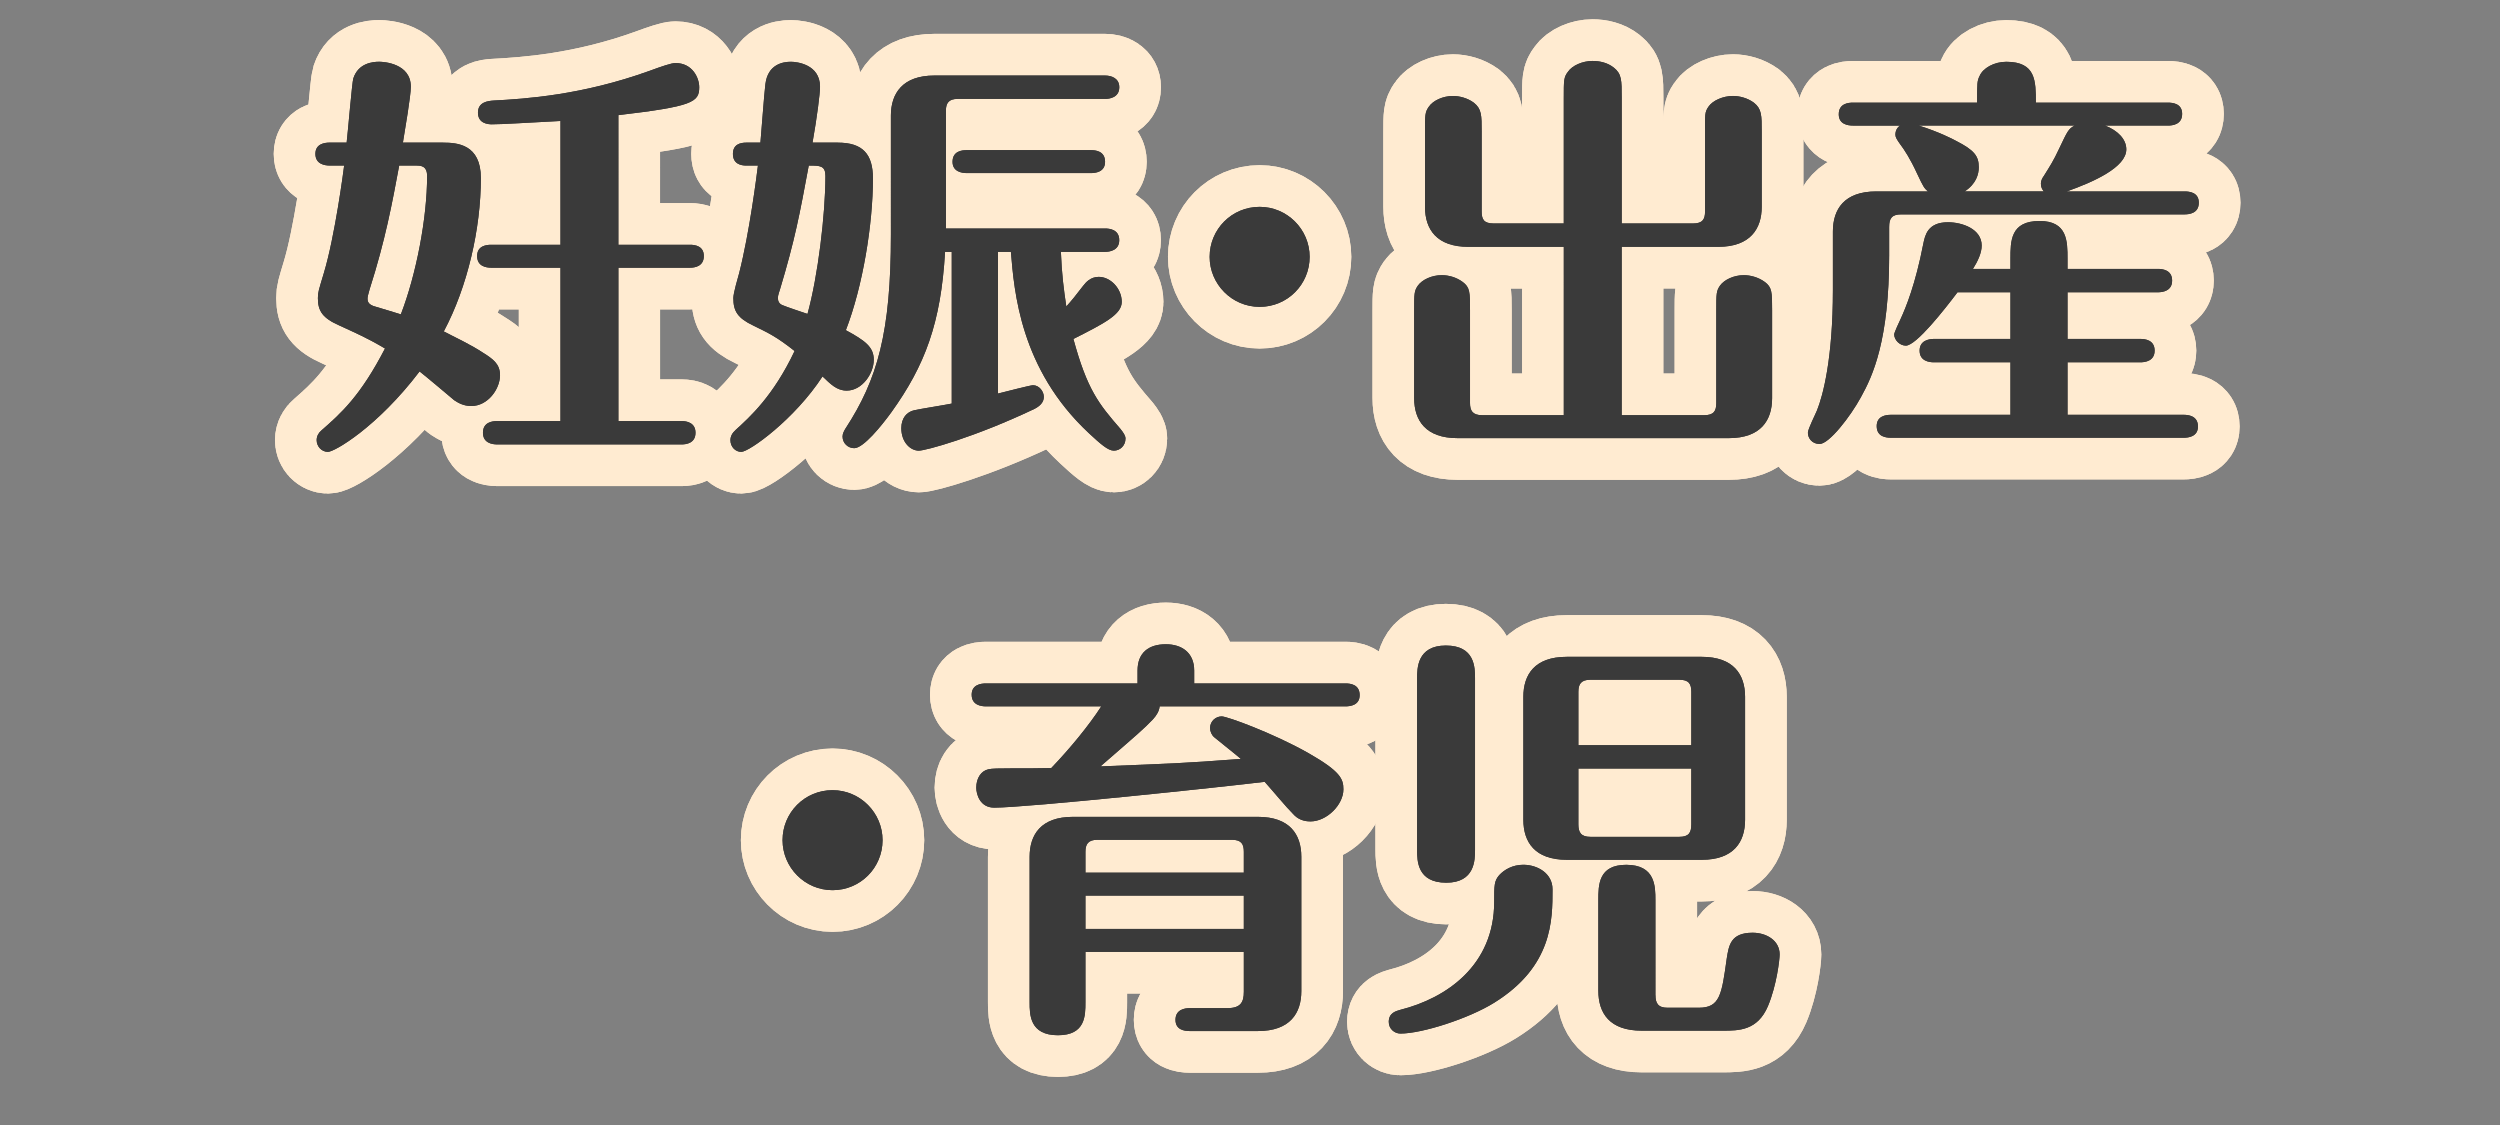 <?xml version="1.0" encoding="utf-8"?>
<!-- Generator: Adobe Illustrator 16.0.3, SVG Export Plug-In . SVG Version: 6.00 Build 0)  -->
<!DOCTYPE svg PUBLIC "-//W3C//DTD SVG 1.1//EN" "http://www.w3.org/Graphics/SVG/1.1/DTD/svg11.dtd">
<svg version="1.1" id="レイヤー_1" xmlns="http://www.w3.org/2000/svg" xmlns:xlink="http://www.w3.org/1999/xlink" x="0px"
	 y="0px" width="120px" height="54px" viewBox="0 0 120 54" enable-background="new 0 0 120 54" xml:space="preserve">
<rect x="0" y="0" width="120" height="54" fill="#808080" stroke="none"/>
<g>
	<g>
		<g>
			<path fill="#3A3A3A" d="M21.281,6.847c0.66,0,1.801,0.08,1.801,1.7c0,2.421-0.64,5.222-1.781,7.362
				c0.62,0.319,1.34,0.66,1.88,1.02c0.48,0.301,0.82,0.54,0.82,1.081c0,0.659-0.58,1.479-1.38,1.479c-0.38,0-0.64-0.16-0.82-0.279
				c-0.24-0.2-1.4-1.181-1.661-1.381c-2.021,2.661-4.081,3.861-4.401,3.861c-0.3,0-0.54-0.261-0.54-0.561c0-0.2,0.1-0.36,0.22-0.46
				c0.96-0.84,1.88-1.66,3.061-3.941c-0.88-0.52-1.4-0.739-2.181-1.1c-0.82-0.36-1.04-0.7-1.04-1.32c0-0.28,0.04-0.38,0.28-1.181
				c0.54-1.78,0.96-5.001,0.98-5.181h-0.7c-0.22,0-0.68-0.061-0.68-0.561c0-0.479,0.44-0.54,0.68-0.54h0.82
				c0.06-0.5,0.26-2.9,0.32-3.08c0.24-0.74,0.94-0.801,1.24-0.801c0.22,0,1.521,0.08,1.521,1.2c0,0.44-0.28,2.061-0.38,2.681H21.281
				z M19.161,7.948c-0.34,1.82-0.66,3.561-1.42,5.941c-0.08,0.279-0.1,0.359-0.1,0.46c0,0.24,0.2,0.3,0.28,0.34
				c0.22,0.061,1.12,0.34,1.32,0.4c0.74-1.921,1.26-4.621,1.26-6.642c0-0.5-0.32-0.5-0.541-0.5H19.161z M29.683,11.749h3.441
				c0.24,0,0.66,0.06,0.66,0.54c0,0.5-0.44,0.561-0.66,0.561h-3.441v7.361h3.041c0.24,0,0.66,0.08,0.66,0.56
				c0,0.5-0.44,0.561-0.66,0.561h-8.862c-0.26,0-0.68-0.08-0.68-0.561c0-0.5,0.44-0.56,0.68-0.56h3.041v-7.361h-3.321
				c-0.24,0-0.68-0.061-0.68-0.561s0.46-0.54,0.68-0.54h3.321V5.807c-1.601,0.08-2.741,0.16-3.301,0.16
				c-0.18,0-0.66-0.04-0.66-0.561c0-0.52,0.5-0.56,0.74-0.58c1.54-0.08,4.261-0.26,7.481-1.42c0.6-0.22,1.06-0.38,1.26-0.38
				c0.82,0,1.14,0.72,1.14,1.16c0,0.72-0.32,0.92-3.881,1.34V11.749z"/>
		</g>
		<g>
			<path fill="#3A3A3A" d="M40.221,6.847c1.2,0,1.68,0.561,1.68,1.721c0,2.181-0.48,5.161-1.3,7.281c0.92,0.5,1.34,0.801,1.34,1.421
				c0,0.66-0.56,1.479-1.3,1.479c-0.48,0-0.78-0.319-1.16-0.68c-1.34,2.061-3.521,3.621-3.901,3.621c-0.28,0-0.52-0.24-0.52-0.561
				c0-0.18,0.08-0.34,0.26-0.5c0.66-0.601,1.8-1.62,2.82-3.781c-0.86-0.68-1.24-0.859-1.98-1.22c-0.76-0.36-0.96-0.7-0.96-1.32
				c0-0.26,0.24-1.04,0.28-1.2c0.5-1.961,0.84-4.682,0.9-5.161h-0.56c-0.26,0-0.64-0.08-0.64-0.561c0-0.46,0.36-0.54,0.64-0.54h0.68
				c0.04-0.399,0.18-2.38,0.24-2.82c0.12-0.94,0.84-1.061,1.221-1.061c0.28,0,1.4,0.12,1.4,1.2c0,0.32-0.14,1.44-0.36,2.681H40.221z
				 M37.44,13.889c-0.1,0.3-0.1,0.34-0.1,0.439c0,0.12,0.06,0.261,0.22,0.32c0.18,0.08,1.021,0.36,1.2,0.42
				c0.5-1.8,0.86-4.78,0.86-6.621c0-0.5-0.26-0.5-0.8-0.5C38.381,10.308,38.161,11.489,37.44,13.889z M45.402,10.968h7.642
				c0.2,0,0.68,0.04,0.68,0.561c0,0.5-0.48,0.56-0.68,0.56h-2.121c0.04,1.061,0.14,1.82,0.26,2.621c0.24-0.261,0.48-0.561,0.8-0.98
				c0.14-0.181,0.36-0.44,0.76-0.44c0.561,0,1.101,0.561,1.101,1.2c0,0.601-0.82,1.021-2.321,1.78c0.66,2.421,1.2,3.101,2.261,4.321
				c0.14,0.18,0.24,0.32,0.24,0.46c0,0.34-0.26,0.58-0.56,0.58c-0.28,0-0.64-0.32-1.2-0.84c-3.301-3.081-3.581-6.802-3.741-8.702
				h-0.62v6.802c0.32-0.08,1.561-0.4,1.68-0.4c0.3,0,0.521,0.3,0.521,0.561c0,0.279-0.22,0.46-0.46,0.58c-2.86,1.36-5.221,2-5.541,2
				c-0.4,0-0.84-0.4-0.84-1.08c0-0.48,0.26-0.78,0.62-0.86c0.26-0.06,1.521-0.26,1.8-0.32v-7.281h-0.32
				c-0.2,3.421-0.96,5.441-2.581,7.702c-0.48,0.66-1.34,1.72-1.78,1.72c-0.3,0-0.56-0.24-0.56-0.56c0-0.141,0.08-0.28,0.14-0.38
				c1.541-2.361,2.181-4.621,2.181-9.303V5.547c0-1.061,0.56-1.921,2.081-1.921h8.202c0.32,0,0.68,0.141,0.68,0.561
				c0,0.5-0.48,0.56-0.68,0.56h-7.082c-0.42,0-0.56,0.2-0.56,0.561V10.968z M46.402,8.308c-0.22,0-0.68-0.061-0.68-0.54
				c0-0.521,0.46-0.561,0.68-0.561h5.961c0.22,0,0.68,0.04,0.68,0.561c0,0.5-0.48,0.54-0.68,0.54H46.402z"/>
		</g>
		<g>
			<path fill="#3A3A3A" d="M62.863,12.329c0,1.32-1.061,2.4-2.401,2.4s-2.4-1.101-2.4-2.4c0-1.32,1.06-2.4,2.4-2.4
				C61.782,9.928,62.863,11.008,62.863,12.329z"/>
		</g>
		<g>
			<path fill="#3A3A3A" d="M75.062,11.848h-4.581c-1.521,0-2.081-0.84-2.081-1.92V6.328c0-0.82,0-0.94,0.18-1.2
				c0.2-0.301,0.68-0.521,1.16-0.521c0.32,0,0.7,0.1,1,0.32c0.38,0.3,0.38,0.6,0.38,1.4v3.82c0,0.38,0.1,0.58,0.58,0.58h3.361V4.687
				c0-0.84,0-0.98,0.2-1.24c0.2-0.3,0.7-0.521,1.18-0.521c0.34,0,0.72,0.08,1.021,0.32c0.38,0.3,0.38,0.601,0.38,1.44v6.041h3.421
				c0.46,0,0.58-0.2,0.58-0.58v-3.82c0-0.82-0.02-0.94,0.16-1.2c0.2-0.301,0.7-0.521,1.18-0.521c0.32,0,0.7,0.1,1,0.32
				c0.38,0.3,0.38,0.6,0.38,1.4v3.601c0,1.04-0.54,1.92-2.081,1.92h-4.641v8.082h3.961c0.46,0,0.58-0.2,0.58-0.58v-4.441
				c0-0.819,0-0.939,0.18-1.2c0.2-0.279,0.66-0.5,1.14-0.5c0.32,0,0.7,0.101,1,0.32c0.36,0.26,0.36,0.5,0.36,1.38v4.201
				c0,1.061-0.54,1.921-2.081,1.921H69.961c-1.521,0-2.081-0.841-2.081-1.921v-4.201c0-0.819,0-0.939,0.18-1.2
				c0.2-0.279,0.66-0.5,1.141-0.5c0.34,0,0.7,0.101,1,0.32c0.36,0.26,0.36,0.5,0.36,1.38v4.441c0,0.36,0.12,0.58,0.58,0.58h3.921
				V11.848z"/>
		</g>
		<g>
			<path fill="#3A3A3A" d="M88.94,6.027c-0.24,0-0.68-0.06-0.68-0.54c0-0.52,0.46-0.56,0.68-0.56h5.961c0-0.94,0-1.04,0.12-1.28
				c0.16-0.38,0.7-0.681,1.28-0.681c1.42,0,1.42,0.921,1.42,1.961h6.342c0.22,0,0.68,0.04,0.68,0.54c0,0.52-0.48,0.56-0.68,0.56
				h-3.021c0.62,0.24,1.021,0.66,1.021,1.141c0,0.86-1.561,1.561-2.861,2.021h5.661c0.22,0,0.68,0.04,0.68,0.54
				c0,0.521-0.48,0.561-0.68,0.561H91.261c-0.46,0-0.581,0.199-0.581,0.6v1.36c0,4.081-0.78,5.781-1.36,6.821
				c-0.5,0.92-1.521,2.24-1.98,2.24c-0.36,0-0.561-0.279-0.561-0.54c0-0.18,0.38-0.92,0.44-1.08c0.28-0.7,0.76-2.46,0.76-5.781
				v-2.801c0-1.06,0.54-1.92,2.08-1.92h2.481c-0.18-0.16-0.22-0.22-0.521-0.86c-0.32-0.7-0.62-1.16-0.82-1.42
				c-0.14-0.2-0.22-0.32-0.22-0.44c0-0.26,0.14-0.38,0.22-0.44H88.94z M96.502,19.911v-2.521h-3.681c-0.22,0-0.68-0.06-0.68-0.56
				c0-0.48,0.44-0.561,0.68-0.561h3.681v-2.24h-2.541c-0.62,0.82-1.98,2.561-2.48,2.561c-0.3,0-0.56-0.28-0.56-0.54
				c0-0.08,0.26-0.64,0.3-0.72c0.26-0.561,0.72-1.681,1.1-3.642c0.08-0.38,0.2-1.02,1.18-1.02c0.68,0,1.62,0.319,1.62,1.12
				c0,0.34-0.18,0.74-0.42,1.12h1.8v-0.48c0-0.859,0-1.82,1.4-1.82c1.34,0,1.34,0.98,1.34,1.82v0.48h4.341
				c0.2,0,0.68,0.04,0.68,0.561c0,0.5-0.46,0.56-0.68,0.56h-4.341v2.24h3.501c0.2,0,0.68,0.04,0.68,0.561c0,0.5-0.46,0.56-0.68,0.56
				h-3.501v2.521h5.581c0.2,0,0.68,0.039,0.68,0.56c0,0.5-0.48,0.54-0.68,0.54H90.761c-0.22,0-0.68-0.04-0.68-0.56
				c0-0.48,0.44-0.54,0.68-0.54H96.502z M92.101,6.027c0.96,0.301,1.621,0.641,1.8,0.74c0.86,0.44,1.081,0.721,1.081,1.261
				c0,0.32-0.12,0.8-0.68,1.16h3.801c-0.08-0.101-0.14-0.2-0.14-0.38c0-0.141,0.08-0.28,0.14-0.36c0.3-0.48,0.46-0.72,0.74-1.32
				c0.4-0.84,0.44-0.94,0.74-1.101H92.101z"/>
		</g>
		<g>
			<path fill="#3A3A3A" d="M42.363,40.328c0,1.32-1.061,2.4-2.401,2.4s-2.4-1.1-2.4-2.4c0-1.32,1.06-2.4,2.4-2.4
				C41.282,37.928,42.363,39.008,42.363,40.328z"/>
		</g>
		<g>
			<path fill="#3A3A3A" d="M55.662,33.906c-0.02,0.221-0.14,0.422-0.32,0.621c-0.46,0.48-0.68,0.66-2.521,2.26
				c3.441-0.139,3.821-0.139,6.742-0.359c-0.18-0.16-1.041-0.84-1.28-1.041c-0.12-0.1-0.2-0.279-0.2-0.439
				c0-0.34,0.28-0.561,0.56-0.561c0.26,0,2.46,0.801,4.161,1.762c1.54,0.879,1.68,1.24,1.68,1.74c0,0.74-0.8,1.539-1.58,1.539
				c-0.16,0-0.5-0.02-0.78-0.299c-0.42-0.42-1.021-1.16-1.42-1.602c-1.94,0.24-11.402,1.24-12.983,1.24
				c-0.68,0-0.86-0.639-0.86-0.959c0-0.441,0.22-0.801,0.58-0.881c0.3-0.08,1.58-0.02,3.021-0.061c0.9-0.939,1.82-2.061,2.4-2.961
				H47.32c-0.22,0-0.68-0.059-0.68-0.559c0-0.48,0.44-0.541,0.68-0.541h7.282v-0.619c0-0.861,0.54-1.262,1.36-1.262
				c0.76,0,1.36,0.4,1.36,1.262v0.619h7.262c0.22,0,0.68,0.041,0.68,0.561c0,0.48-0.44,0.539-0.68,0.539H55.662z M52.101,45.689
				v2.42c0,0.641,0,1.582-1.32,1.582c-1.36,0-1.36-1.002-1.36-1.582v-6.98c0-1.061,0.54-1.92,2.08-1.92h8.882
				c1.521,0,2.081,0.84,2.081,1.92v6.441c0,1.061-0.54,1.92-2.081,1.92h-3.28c-0.26,0-0.68-0.061-0.68-0.539
				c0-0.5,0.46-0.561,0.68-0.561h1.82c0.64,0,0.78-0.301,0.78-0.781v-1.92H52.101z M59.703,41.889v-1c0-0.381-0.12-0.58-0.581-0.58
				h-6.441c-0.46,0-0.58,0.221-0.58,0.58v1H59.703z M59.703,44.59v-1.602h-7.602v1.602H59.703z"/>
		</g>
		<g>
			<path fill="#3A3A3A" d="M71.721,48.131c-1.22,0.76-3.461,1.48-4.501,1.48c-0.28,0-0.56-0.221-0.56-0.561
				c0-0.441,0.36-0.52,0.56-0.58c2.221-0.561,4.501-2.141,4.501-5.182c0-0.801,0-1,0.24-1.279c0.24-0.262,0.64-0.5,1.16-0.5
				c0.66,0,1.4,0.398,1.4,1.18C74.522,44.17,74.522,46.391,71.721,48.131z M70.801,40.789c0,0.48,0,1.58-1.38,1.58
				c-1.4,0-1.4-1.061-1.4-1.58v-8.223c0-0.48,0-1.58,1.38-1.58c1.4,0,1.4,1.061,1.4,1.58V40.789z M83.764,39.348
				c0,1.061-0.54,1.922-2.081,1.922h-6.481c-1.521,0-2.081-0.842-2.081-1.922v-5.9c0-1.061,0.54-1.92,2.081-1.92h6.481
				c1.521,0,2.081,0.84,2.081,1.92V39.348z M81.183,35.768v-2.561c0-0.381-0.12-0.58-0.58-0.58h-4.261c-0.46,0-0.58,0.221-0.58,0.58
				v2.561H81.183z M75.762,36.889v2.68c0,0.381,0.12,0.6,0.58,0.6h4.261c0.46,0,0.58-0.199,0.58-0.6v-2.68H75.762z M79.463,47.77
				c0,0.381,0.12,0.602,0.58,0.602h1.5c1.02,0,1.1-0.641,1.34-2.361c0.1-0.621,0.18-1.24,1.24-1.24c0.68,0,1.3,0.381,1.3,1.041
				c0,0.238-0.14,1.479-0.561,2.48c-0.5,1.18-1.4,1.18-2.18,1.18h-3.881c-1.541,0-2.081-0.84-2.081-1.92v-4.342
				c0-0.721,0-1.699,1.34-1.699c1.4,0,1.4,1.039,1.4,1.699V47.77z"/>
		</g>
	</g>
	<g>
		<g>
			<path fill="none" stroke="#FFEBD1" stroke-width="4" stroke-linejoin="round" d="M21.281,6.847c0.66,0,1.801,0.08,1.801,1.7
				c0,2.421-0.64,5.222-1.781,7.362c0.62,0.319,1.34,0.66,1.88,1.02c0.48,0.301,0.82,0.54,0.82,1.081c0,0.659-0.58,1.479-1.38,1.479
				c-0.38,0-0.64-0.16-0.82-0.279c-0.24-0.2-1.4-1.181-1.661-1.381c-2.021,2.661-4.081,3.861-4.401,3.861
				c-0.3,0-0.54-0.261-0.54-0.561c0-0.2,0.1-0.36,0.22-0.46c0.96-0.84,1.88-1.66,3.061-3.941c-0.88-0.52-1.4-0.739-2.181-1.1
				c-0.82-0.36-1.04-0.7-1.04-1.32c0-0.28,0.04-0.38,0.28-1.181c0.54-1.78,0.96-5.001,0.98-5.181h-0.7
				c-0.22,0-0.68-0.061-0.68-0.561c0-0.479,0.44-0.54,0.68-0.54h0.82c0.06-0.5,0.26-2.9,0.32-3.08c0.24-0.74,0.94-0.801,1.24-0.801
				c0.22,0,1.521,0.08,1.521,1.2c0,0.44-0.28,2.061-0.38,2.681H21.281z M19.161,7.948c-0.34,1.82-0.66,3.561-1.42,5.941
				c-0.08,0.279-0.1,0.359-0.1,0.46c0,0.24,0.2,0.3,0.28,0.34c0.22,0.061,1.12,0.34,1.32,0.4c0.74-1.921,1.26-4.621,1.26-6.642
				c0-0.5-0.32-0.5-0.541-0.5H19.161z M29.683,11.749h3.441c0.24,0,0.66,0.06,0.66,0.54c0,0.5-0.44,0.561-0.66,0.561h-3.441v7.361
				h3.041c0.24,0,0.66,0.08,0.66,0.56c0,0.5-0.44,0.561-0.66,0.561h-8.862c-0.26,0-0.68-0.08-0.68-0.561c0-0.5,0.44-0.56,0.68-0.56
				h3.041v-7.361h-3.321c-0.24,0-0.68-0.061-0.68-0.561s0.46-0.54,0.68-0.54h3.321V5.807c-1.601,0.08-2.741,0.16-3.301,0.16
				c-0.18,0-0.66-0.04-0.66-0.561c0-0.52,0.5-0.56,0.74-0.58c1.54-0.08,4.261-0.26,7.481-1.42c0.6-0.22,1.06-0.38,1.26-0.38
				c0.82,0,1.14,0.72,1.14,1.16c0,0.72-0.32,0.92-3.881,1.34V11.749z"/>
			<path fill="none" stroke="#FFEBD1" stroke-width="4" stroke-linejoin="round" d="M21.281,6.847c0.66,0,1.801,0.08,1.801,1.7
				c0,2.421-0.64,5.222-1.781,7.362c0.62,0.319,1.34,0.66,1.88,1.02c0.48,0.301,0.82,0.54,0.82,1.081c0,0.659-0.58,1.479-1.38,1.479
				c-0.38,0-0.64-0.16-0.82-0.279c-0.24-0.2-1.4-1.181-1.661-1.381c-2.021,2.661-4.081,3.861-4.401,3.861
				c-0.3,0-0.54-0.261-0.54-0.561c0-0.2,0.1-0.36,0.22-0.46c0.96-0.84,1.88-1.66,3.061-3.941c-0.88-0.52-1.4-0.739-2.181-1.1
				c-0.82-0.36-1.04-0.7-1.04-1.32c0-0.28,0.04-0.38,0.28-1.181c0.54-1.78,0.96-5.001,0.98-5.181h-0.7
				c-0.22,0-0.68-0.061-0.68-0.561c0-0.479,0.44-0.54,0.68-0.54h0.82c0.06-0.5,0.26-2.9,0.32-3.08c0.24-0.74,0.94-0.801,1.24-0.801
				c0.22,0,1.521,0.08,1.521,1.2c0,0.44-0.28,2.061-0.38,2.681H21.281z M19.161,7.948c-0.34,1.82-0.66,3.561-1.42,5.941
				c-0.08,0.279-0.1,0.359-0.1,0.46c0,0.24,0.2,0.3,0.28,0.34c0.22,0.061,1.12,0.34,1.32,0.4c0.74-1.921,1.26-4.621,1.26-6.642
				c0-0.5-0.32-0.5-0.541-0.5H19.161z M29.683,11.749h3.441c0.24,0,0.66,0.06,0.66,0.54c0,0.5-0.44,0.561-0.66,0.561h-3.441v7.361
				h3.041c0.24,0,0.66,0.08,0.66,0.56c0,0.5-0.44,0.561-0.66,0.561h-8.862c-0.26,0-0.68-0.08-0.68-0.561c0-0.5,0.44-0.56,0.68-0.56
				h3.041v-7.361h-3.321c-0.24,0-0.68-0.061-0.68-0.561s0.46-0.54,0.68-0.54h3.321V5.807c-1.601,0.08-2.741,0.16-3.301,0.16
				c-0.18,0-0.66-0.04-0.66-0.561c0-0.52,0.5-0.56,0.74-0.58c1.54-0.08,4.261-0.26,7.481-1.42c0.6-0.22,1.06-0.38,1.26-0.38
				c0.82,0,1.14,0.72,1.14,1.16c0,0.72-0.32,0.92-3.881,1.34V11.749z"/>
		</g>
		<g>
			<path fill="none" stroke="#FFEBD1" stroke-width="4" stroke-linejoin="round" d="M40.221,6.847c1.2,0,1.68,0.561,1.68,1.721
				c0,2.181-0.48,5.161-1.3,7.281c0.92,0.5,1.34,0.801,1.34,1.421c0,0.66-0.56,1.479-1.3,1.479c-0.48,0-0.78-0.319-1.16-0.68
				c-1.34,2.061-3.521,3.621-3.901,3.621c-0.28,0-0.52-0.24-0.52-0.561c0-0.18,0.08-0.34,0.26-0.5c0.66-0.601,1.8-1.62,2.82-3.781
				c-0.86-0.68-1.24-0.859-1.98-1.22c-0.76-0.36-0.96-0.7-0.96-1.32c0-0.26,0.24-1.04,0.28-1.2c0.5-1.961,0.84-4.682,0.9-5.161
				h-0.56c-0.26,0-0.64-0.08-0.64-0.561c0-0.46,0.36-0.54,0.64-0.54h0.68c0.04-0.399,0.18-2.38,0.24-2.82
				c0.12-0.94,0.84-1.061,1.221-1.061c0.28,0,1.4,0.12,1.4,1.2c0,0.32-0.14,1.44-0.36,2.681H40.221z M37.44,13.889
				c-0.1,0.3-0.1,0.34-0.1,0.439c0,0.12,0.06,0.261,0.22,0.32c0.18,0.08,1.021,0.36,1.2,0.42c0.5-1.8,0.86-4.78,0.86-6.621
				c0-0.5-0.26-0.5-0.8-0.5C38.381,10.308,38.161,11.489,37.44,13.889z M45.402,10.968h7.642c0.2,0,0.68,0.04,0.68,0.561
				c0,0.5-0.48,0.56-0.68,0.56h-2.121c0.04,1.061,0.14,1.82,0.26,2.621c0.24-0.261,0.48-0.561,0.8-0.98
				c0.14-0.181,0.36-0.44,0.76-0.44c0.561,0,1.101,0.561,1.101,1.2c0,0.601-0.82,1.021-2.321,1.78c0.66,2.421,1.2,3.101,2.261,4.321
				c0.14,0.18,0.24,0.32,0.24,0.46c0,0.34-0.26,0.58-0.56,0.58c-0.28,0-0.64-0.32-1.2-0.84c-3.301-3.081-3.581-6.802-3.741-8.702
				h-0.62v6.802c0.32-0.08,1.561-0.4,1.68-0.4c0.3,0,0.521,0.3,0.521,0.561c0,0.279-0.22,0.46-0.46,0.58c-2.86,1.36-5.221,2-5.541,2
				c-0.4,0-0.84-0.4-0.84-1.08c0-0.48,0.26-0.78,0.62-0.86c0.26-0.06,1.521-0.26,1.8-0.32v-7.281h-0.32
				c-0.2,3.421-0.96,5.441-2.581,7.702c-0.48,0.66-1.34,1.72-1.78,1.72c-0.3,0-0.56-0.24-0.56-0.56c0-0.141,0.08-0.28,0.14-0.38
				c1.541-2.361,2.181-4.621,2.181-9.303V5.547c0-1.061,0.56-1.921,2.081-1.921h8.202c0.32,0,0.68,0.141,0.68,0.561
				c0,0.5-0.48,0.56-0.68,0.56h-7.082c-0.42,0-0.56,0.2-0.56,0.561V10.968z M46.402,8.308c-0.22,0-0.68-0.061-0.68-0.54
				c0-0.521,0.46-0.561,0.68-0.561h5.961c0.22,0,0.68,0.04,0.68,0.561c0,0.5-0.48,0.54-0.68,0.54H46.402z"/>
			<path fill="none" stroke="#FFEBD1" stroke-width="4" stroke-linejoin="round" d="M40.221,6.847c1.2,0,1.68,0.561,1.68,1.721
				c0,2.181-0.48,5.161-1.3,7.281c0.92,0.5,1.34,0.801,1.34,1.421c0,0.66-0.56,1.479-1.3,1.479c-0.48,0-0.78-0.319-1.16-0.68
				c-1.34,2.061-3.521,3.621-3.901,3.621c-0.28,0-0.52-0.24-0.52-0.561c0-0.18,0.08-0.34,0.26-0.5c0.66-0.601,1.8-1.62,2.82-3.781
				c-0.86-0.68-1.24-0.859-1.98-1.22c-0.76-0.36-0.96-0.7-0.96-1.32c0-0.26,0.24-1.04,0.28-1.2c0.5-1.961,0.84-4.682,0.9-5.161
				h-0.56c-0.26,0-0.64-0.08-0.64-0.561c0-0.46,0.36-0.54,0.64-0.54h0.68c0.04-0.399,0.18-2.38,0.24-2.82
				c0.12-0.94,0.84-1.061,1.221-1.061c0.28,0,1.4,0.12,1.4,1.2c0,0.32-0.14,1.44-0.36,2.681H40.221z M37.44,13.889
				c-0.1,0.3-0.1,0.34-0.1,0.439c0,0.12,0.06,0.261,0.22,0.32c0.18,0.08,1.021,0.36,1.2,0.42c0.5-1.8,0.86-4.78,0.86-6.621
				c0-0.5-0.26-0.5-0.8-0.5C38.381,10.308,38.161,11.489,37.44,13.889z M45.402,10.968h7.642c0.2,0,0.68,0.04,0.68,0.561
				c0,0.5-0.48,0.56-0.68,0.56h-2.121c0.04,1.061,0.14,1.82,0.26,2.621c0.24-0.261,0.48-0.561,0.8-0.98
				c0.14-0.181,0.36-0.44,0.76-0.44c0.561,0,1.101,0.561,1.101,1.2c0,0.601-0.82,1.021-2.321,1.78c0.66,2.421,1.2,3.101,2.261,4.321
				c0.14,0.18,0.24,0.32,0.24,0.46c0,0.34-0.26,0.58-0.56,0.58c-0.28,0-0.64-0.32-1.2-0.84c-3.301-3.081-3.581-6.802-3.741-8.702
				h-0.62v6.802c0.32-0.08,1.561-0.4,1.68-0.4c0.3,0,0.521,0.3,0.521,0.561c0,0.279-0.22,0.46-0.46,0.58c-2.86,1.36-5.221,2-5.541,2
				c-0.4,0-0.84-0.4-0.84-1.08c0-0.48,0.26-0.78,0.62-0.86c0.26-0.06,1.521-0.26,1.8-0.32v-7.281h-0.32
				c-0.2,3.421-0.96,5.441-2.581,7.702c-0.48,0.66-1.34,1.72-1.78,1.72c-0.3,0-0.56-0.24-0.56-0.56c0-0.141,0.08-0.28,0.14-0.38
				c1.541-2.361,2.181-4.621,2.181-9.303V5.547c0-1.061,0.56-1.921,2.081-1.921h8.202c0.32,0,0.68,0.141,0.68,0.561
				c0,0.5-0.48,0.56-0.68,0.56h-7.082c-0.42,0-0.56,0.2-0.56,0.561V10.968z M46.402,8.308c-0.22,0-0.68-0.061-0.68-0.54
				c0-0.521,0.46-0.561,0.68-0.561h5.961c0.22,0,0.68,0.04,0.68,0.561c0,0.5-0.48,0.54-0.68,0.54H46.402z"/>
		</g>
		<g>
			<path fill="none" stroke="#FFEBD1" stroke-width="4" stroke-linejoin="round" d="M62.863,12.329c0,1.32-1.061,2.4-2.401,2.4
				s-2.4-1.101-2.4-2.4c0-1.32,1.06-2.4,2.4-2.4C61.782,9.928,62.863,11.008,62.863,12.329z"/>
			<path fill="none" stroke="#FFEBD1" stroke-width="4" stroke-linejoin="round" d="M62.863,12.329c0,1.32-1.061,2.4-2.401,2.4
				s-2.4-1.101-2.4-2.4c0-1.32,1.06-2.4,2.4-2.4C61.782,9.928,62.863,11.008,62.863,12.329z"/>
		</g>
		<g>
			<path fill="none" stroke="#FFEBD1" stroke-width="4" stroke-linejoin="round" d="M75.062,11.848h-4.581
				c-1.521,0-2.081-0.84-2.081-1.92V6.328c0-0.82,0-0.94,0.18-1.2c0.2-0.301,0.68-0.521,1.16-0.521c0.32,0,0.7,0.1,1,0.32
				c0.38,0.3,0.38,0.6,0.38,1.4v3.82c0,0.38,0.1,0.58,0.58,0.58h3.361V4.687c0-0.84,0-0.98,0.2-1.24c0.2-0.3,0.7-0.521,1.18-0.521
				c0.34,0,0.72,0.08,1.021,0.32c0.38,0.3,0.38,0.601,0.38,1.44v6.041h3.421c0.46,0,0.58-0.2,0.58-0.58v-3.82
				c0-0.82-0.02-0.94,0.16-1.2c0.2-0.301,0.7-0.521,1.18-0.521c0.32,0,0.7,0.1,1,0.32c0.38,0.3,0.38,0.6,0.38,1.4v3.601
				c0,1.04-0.54,1.92-2.081,1.92h-4.641v8.082h3.961c0.46,0,0.58-0.2,0.58-0.58v-4.441c0-0.819,0-0.939,0.18-1.2
				c0.2-0.279,0.66-0.5,1.14-0.5c0.32,0,0.7,0.101,1,0.32c0.36,0.26,0.36,0.5,0.36,1.38v4.201c0,1.061-0.54,1.921-2.081,1.921
				H69.961c-1.521,0-2.081-0.841-2.081-1.921v-4.201c0-0.819,0-0.939,0.18-1.2c0.2-0.279,0.66-0.5,1.141-0.5
				c0.34,0,0.7,0.101,1,0.32c0.36,0.26,0.36,0.5,0.36,1.38v4.441c0,0.36,0.12,0.58,0.58,0.58h3.921V11.848z"/>
			<path fill="none" stroke="#FFEBD1" stroke-width="4" stroke-linejoin="round" d="M75.062,11.848h-4.581
				c-1.521,0-2.081-0.84-2.081-1.92V6.328c0-0.82,0-0.94,0.18-1.2c0.2-0.301,0.68-0.521,1.16-0.521c0.32,0,0.7,0.1,1,0.32
				c0.38,0.3,0.38,0.6,0.38,1.4v3.82c0,0.38,0.1,0.58,0.58,0.58h3.361V4.687c0-0.84,0-0.98,0.2-1.24c0.2-0.3,0.7-0.521,1.18-0.521
				c0.34,0,0.72,0.08,1.021,0.32c0.38,0.3,0.38,0.601,0.38,1.44v6.041h3.421c0.46,0,0.58-0.2,0.58-0.58v-3.82
				c0-0.82-0.02-0.94,0.16-1.2c0.2-0.301,0.7-0.521,1.18-0.521c0.32,0,0.7,0.1,1,0.32c0.38,0.3,0.38,0.6,0.38,1.4v3.601
				c0,1.04-0.54,1.92-2.081,1.92h-4.641v8.082h3.961c0.46,0,0.58-0.2,0.58-0.58v-4.441c0-0.819,0-0.939,0.18-1.2
				c0.2-0.279,0.66-0.5,1.14-0.5c0.32,0,0.7,0.101,1,0.32c0.36,0.26,0.36,0.5,0.36,1.38v4.201c0,1.061-0.54,1.921-2.081,1.921
				H69.961c-1.521,0-2.081-0.841-2.081-1.921v-4.201c0-0.819,0-0.939,0.18-1.2c0.2-0.279,0.66-0.5,1.141-0.5
				c0.34,0,0.7,0.101,1,0.32c0.36,0.26,0.36,0.5,0.36,1.38v4.441c0,0.36,0.12,0.58,0.58,0.58h3.921V11.848z"/>
		</g>
		<g>
			<path fill="none" stroke="#FFEBD1" stroke-width="4" stroke-linejoin="round" d="M88.94,6.027c-0.24,0-0.68-0.06-0.68-0.54
				c0-0.52,0.46-0.56,0.68-0.56h5.961c0-0.94,0-1.04,0.12-1.28c0.16-0.38,0.7-0.681,1.28-0.681c1.42,0,1.42,0.921,1.42,1.961h6.342
				c0.22,0,0.68,0.04,0.68,0.54c0,0.52-0.48,0.56-0.68,0.56h-3.021c0.62,0.24,1.021,0.66,1.021,1.141
				c0,0.86-1.561,1.561-2.861,2.021h5.661c0.22,0,0.68,0.04,0.68,0.54c0,0.521-0.48,0.561-0.68,0.561H91.261
				c-0.46,0-0.581,0.199-0.581,0.6v1.36c0,4.081-0.78,5.781-1.36,6.821c-0.5,0.92-1.521,2.24-1.98,2.24
				c-0.36,0-0.561-0.279-0.561-0.54c0-0.18,0.38-0.92,0.44-1.08c0.28-0.7,0.76-2.46,0.76-5.781v-2.801c0-1.06,0.54-1.92,2.08-1.92
				h2.481c-0.18-0.16-0.22-0.22-0.521-0.86c-0.32-0.7-0.62-1.16-0.82-1.42c-0.14-0.2-0.22-0.32-0.22-0.44
				c0-0.26,0.14-0.38,0.22-0.44H88.94z M96.502,19.911v-2.521h-3.681c-0.22,0-0.68-0.06-0.68-0.56c0-0.48,0.44-0.561,0.68-0.561
				h3.681v-2.24h-2.541c-0.62,0.82-1.98,2.561-2.48,2.561c-0.3,0-0.56-0.28-0.56-0.54c0-0.08,0.26-0.64,0.3-0.72
				c0.26-0.561,0.72-1.681,1.1-3.642c0.08-0.38,0.2-1.02,1.18-1.02c0.68,0,1.62,0.319,1.62,1.12c0,0.34-0.18,0.74-0.42,1.12h1.8
				v-0.48c0-0.859,0-1.82,1.4-1.82c1.34,0,1.34,0.98,1.34,1.82v0.48h4.341c0.2,0,0.68,0.04,0.68,0.561c0,0.5-0.46,0.56-0.68,0.56
				h-4.341v2.24h3.501c0.2,0,0.68,0.04,0.68,0.561c0,0.5-0.46,0.56-0.68,0.56h-3.501v2.521h5.581c0.2,0,0.68,0.039,0.68,0.56
				c0,0.5-0.48,0.54-0.68,0.54H90.761c-0.22,0-0.68-0.04-0.68-0.56c0-0.48,0.44-0.54,0.68-0.54H96.502z M92.101,6.027
				c0.96,0.301,1.621,0.641,1.8,0.74c0.86,0.44,1.081,0.721,1.081,1.261c0,0.32-0.12,0.8-0.68,1.16h3.801
				c-0.08-0.101-0.14-0.2-0.14-0.38c0-0.141,0.08-0.28,0.14-0.36c0.3-0.48,0.46-0.72,0.74-1.32c0.4-0.84,0.44-0.94,0.74-1.101
				H92.101z"/>
			<path fill="none" stroke="#FFEBD1" stroke-width="4" stroke-linejoin="round" d="M88.94,6.027c-0.24,0-0.68-0.06-0.68-0.54
				c0-0.52,0.46-0.56,0.68-0.56h5.961c0-0.94,0-1.04,0.12-1.28c0.16-0.38,0.7-0.681,1.28-0.681c1.42,0,1.42,0.921,1.42,1.961h6.342
				c0.22,0,0.68,0.04,0.68,0.54c0,0.52-0.48,0.56-0.68,0.56h-3.021c0.62,0.24,1.021,0.66,1.021,1.141
				c0,0.86-1.561,1.561-2.861,2.021h5.661c0.22,0,0.68,0.04,0.68,0.54c0,0.521-0.48,0.561-0.68,0.561H91.261
				c-0.46,0-0.581,0.199-0.581,0.6v1.36c0,4.081-0.78,5.781-1.36,6.821c-0.5,0.92-1.521,2.24-1.98,2.24
				c-0.36,0-0.561-0.279-0.561-0.54c0-0.18,0.38-0.92,0.44-1.08c0.28-0.7,0.76-2.46,0.76-5.781v-2.801c0-1.06,0.54-1.92,2.08-1.92
				h2.481c-0.18-0.16-0.22-0.22-0.521-0.86c-0.32-0.7-0.62-1.16-0.82-1.42c-0.14-0.2-0.22-0.32-0.22-0.44
				c0-0.26,0.14-0.38,0.22-0.44H88.94z M96.502,19.911v-2.521h-3.681c-0.22,0-0.68-0.06-0.68-0.56c0-0.48,0.44-0.561,0.68-0.561
				h3.681v-2.24h-2.541c-0.62,0.82-1.98,2.561-2.48,2.561c-0.3,0-0.56-0.28-0.56-0.54c0-0.08,0.26-0.64,0.3-0.72
				c0.26-0.561,0.72-1.681,1.1-3.642c0.08-0.38,0.2-1.02,1.18-1.02c0.68,0,1.62,0.319,1.62,1.12c0,0.34-0.18,0.74-0.42,1.12h1.8
				v-0.48c0-0.859,0-1.82,1.4-1.82c1.34,0,1.34,0.98,1.34,1.82v0.48h4.341c0.2,0,0.68,0.04,0.68,0.561c0,0.5-0.46,0.56-0.68,0.56
				h-4.341v2.24h3.501c0.2,0,0.68,0.04,0.68,0.561c0,0.5-0.46,0.56-0.68,0.56h-3.501v2.521h5.581c0.2,0,0.68,0.039,0.68,0.56
				c0,0.5-0.48,0.54-0.68,0.54H90.761c-0.22,0-0.68-0.04-0.68-0.56c0-0.48,0.44-0.54,0.68-0.54H96.502z M92.101,6.027
				c0.96,0.301,1.621,0.641,1.8,0.74c0.86,0.44,1.081,0.721,1.081,1.261c0,0.32-0.12,0.8-0.68,1.16h3.801
				c-0.08-0.101-0.14-0.2-0.14-0.38c0-0.141,0.08-0.28,0.14-0.36c0.3-0.48,0.46-0.72,0.74-1.32c0.4-0.84,0.44-0.94,0.74-1.101
				H92.101z"/>
		</g>
		<g>
			<path fill="none" stroke="#FFEBD1" stroke-width="4" stroke-linejoin="round" d="M42.363,40.328c0,1.32-1.061,2.4-2.401,2.4
				s-2.4-1.1-2.4-2.4c0-1.32,1.06-2.4,2.4-2.4C41.282,37.928,42.363,39.008,42.363,40.328z"/>
			<path fill="none" stroke="#FFEBD1" stroke-width="4" stroke-linejoin="round" d="M42.363,40.328c0,1.32-1.061,2.4-2.401,2.4
				s-2.4-1.1-2.4-2.4c0-1.32,1.06-2.4,2.4-2.4C41.282,37.928,42.363,39.008,42.363,40.328z"/>
		</g>
		<g>
			<path fill="none" stroke="#FFEBD1" stroke-width="4" stroke-linejoin="round" d="M55.662,33.906
				c-0.02,0.221-0.14,0.422-0.32,0.621c-0.46,0.48-0.68,0.66-2.521,2.26c3.441-0.139,3.821-0.139,6.742-0.359
				c-0.18-0.16-1.041-0.84-1.28-1.041c-0.12-0.1-0.2-0.279-0.2-0.439c0-0.34,0.28-0.561,0.56-0.561c0.26,0,2.46,0.801,4.161,1.762
				c1.54,0.879,1.68,1.24,1.68,1.74c0,0.74-0.8,1.539-1.58,1.539c-0.16,0-0.5-0.02-0.78-0.299c-0.42-0.42-1.021-1.16-1.42-1.602
				c-1.94,0.24-11.402,1.24-12.983,1.24c-0.68,0-0.86-0.639-0.86-0.959c0-0.441,0.22-0.801,0.58-0.881
				c0.3-0.08,1.58-0.02,3.021-0.061c0.9-0.939,1.82-2.061,2.4-2.961H47.32c-0.22,0-0.68-0.059-0.68-0.559
				c0-0.48,0.44-0.541,0.68-0.541h7.282v-0.619c0-0.861,0.54-1.262,1.36-1.262c0.76,0,1.36,0.4,1.36,1.262v0.619h7.262
				c0.22,0,0.68,0.041,0.68,0.561c0,0.48-0.44,0.539-0.68,0.539H55.662z M52.101,45.689v2.42c0,0.641,0,1.582-1.32,1.582
				c-1.36,0-1.36-1.002-1.36-1.582v-6.98c0-1.061,0.54-1.92,2.08-1.92h8.882c1.521,0,2.081,0.84,2.081,1.92v6.441
				c0,1.061-0.54,1.92-2.081,1.92h-3.28c-0.26,0-0.68-0.061-0.68-0.539c0-0.5,0.46-0.561,0.68-0.561h1.82
				c0.64,0,0.78-0.301,0.78-0.781v-1.92H52.101z M59.703,41.889v-1c0-0.381-0.12-0.58-0.581-0.58h-6.441
				c-0.46,0-0.58,0.221-0.58,0.58v1H59.703z M59.703,44.59v-1.602h-7.602v1.602H59.703z"/>
			<path fill="none" stroke="#FFEBD1" stroke-width="4" stroke-linejoin="round" d="M55.662,33.906
				c-0.02,0.221-0.14,0.422-0.32,0.621c-0.46,0.48-0.68,0.66-2.521,2.26c3.441-0.139,3.821-0.139,6.742-0.359
				c-0.18-0.16-1.041-0.84-1.28-1.041c-0.12-0.1-0.2-0.279-0.2-0.439c0-0.34,0.28-0.561,0.56-0.561c0.26,0,2.46,0.801,4.161,1.762
				c1.54,0.879,1.68,1.24,1.68,1.74c0,0.74-0.8,1.539-1.58,1.539c-0.16,0-0.5-0.02-0.78-0.299c-0.42-0.42-1.021-1.16-1.42-1.602
				c-1.94,0.24-11.402,1.24-12.983,1.24c-0.68,0-0.86-0.639-0.86-0.959c0-0.441,0.22-0.801,0.58-0.881
				c0.3-0.08,1.58-0.02,3.021-0.061c0.9-0.939,1.82-2.061,2.4-2.961H47.32c-0.22,0-0.68-0.059-0.68-0.559
				c0-0.48,0.44-0.541,0.68-0.541h7.282v-0.619c0-0.861,0.54-1.262,1.36-1.262c0.76,0,1.36,0.4,1.36,1.262v0.619h7.262
				c0.22,0,0.68,0.041,0.68,0.561c0,0.48-0.44,0.539-0.68,0.539H55.662z M52.101,45.689v2.42c0,0.641,0,1.582-1.32,1.582
				c-1.36,0-1.36-1.002-1.36-1.582v-6.98c0-1.061,0.54-1.92,2.08-1.92h8.882c1.521,0,2.081,0.84,2.081,1.92v6.441
				c0,1.061-0.54,1.92-2.081,1.92h-3.28c-0.26,0-0.68-0.061-0.68-0.539c0-0.5,0.46-0.561,0.68-0.561h1.82
				c0.64,0,0.78-0.301,0.78-0.781v-1.92H52.101z M59.703,41.889v-1c0-0.381-0.12-0.58-0.581-0.58h-6.441
				c-0.46,0-0.58,0.221-0.58,0.58v1H59.703z M59.703,44.59v-1.602h-7.602v1.602H59.703z"/>
		</g>
		<g>
			<path fill="none" stroke="#FFEBD1" stroke-width="4" stroke-linejoin="round" d="M71.721,48.131
				c-1.22,0.76-3.461,1.48-4.501,1.48c-0.28,0-0.56-0.221-0.56-0.561c0-0.441,0.36-0.52,0.56-0.58
				c2.221-0.561,4.501-2.141,4.501-5.182c0-0.801,0-1,0.24-1.279c0.24-0.262,0.64-0.5,1.16-0.5c0.66,0,1.4,0.398,1.4,1.18
				C74.522,44.17,74.522,46.391,71.721,48.131z M70.801,40.789c0,0.48,0,1.58-1.38,1.58c-1.4,0-1.4-1.061-1.4-1.58v-8.223
				c0-0.48,0-1.58,1.38-1.58c1.4,0,1.4,1.061,1.4,1.58V40.789z M83.764,39.348c0,1.061-0.54,1.922-2.081,1.922h-6.481
				c-1.521,0-2.081-0.842-2.081-1.922v-5.9c0-1.061,0.54-1.92,2.081-1.92h6.481c1.521,0,2.081,0.84,2.081,1.92V39.348z
				 M81.183,35.768v-2.561c0-0.381-0.12-0.58-0.58-0.58h-4.261c-0.46,0-0.58,0.221-0.58,0.58v2.561H81.183z M75.762,36.889v2.68
				c0,0.381,0.12,0.6,0.58,0.6h4.261c0.46,0,0.58-0.199,0.58-0.6v-2.68H75.762z M79.463,47.77c0,0.381,0.12,0.602,0.58,0.602h1.5
				c1.02,0,1.1-0.641,1.34-2.361c0.1-0.621,0.18-1.24,1.24-1.24c0.68,0,1.3,0.381,1.3,1.041c0,0.238-0.14,1.479-0.561,2.48
				c-0.5,1.18-1.4,1.18-2.18,1.18h-3.881c-1.541,0-2.081-0.84-2.081-1.92v-4.342c0-0.721,0-1.699,1.34-1.699
				c1.4,0,1.4,1.039,1.4,1.699V47.77z"/>
			<path fill="none" stroke="#FFEBD1" stroke-width="4" stroke-linejoin="round" d="M71.721,48.131
				c-1.22,0.76-3.461,1.48-4.501,1.48c-0.28,0-0.56-0.221-0.56-0.561c0-0.441,0.36-0.52,0.56-0.58
				c2.221-0.561,4.501-2.141,4.501-5.182c0-0.801,0-1,0.24-1.279c0.24-0.262,0.64-0.5,1.16-0.5c0.66,0,1.4,0.398,1.4,1.18
				C74.522,44.17,74.522,46.391,71.721,48.131z M70.801,40.789c0,0.48,0,1.58-1.38,1.58c-1.4,0-1.4-1.061-1.4-1.58v-8.223
				c0-0.48,0-1.58,1.38-1.58c1.4,0,1.4,1.061,1.4,1.58V40.789z M83.764,39.348c0,1.061-0.54,1.922-2.081,1.922h-6.481
				c-1.521,0-2.081-0.842-2.081-1.922v-5.9c0-1.061,0.54-1.92,2.081-1.92h6.481c1.521,0,2.081,0.84,2.081,1.92V39.348z
				 M81.183,35.768v-2.561c0-0.381-0.12-0.58-0.58-0.58h-4.261c-0.46,0-0.58,0.221-0.58,0.58v2.561H81.183z M75.762,36.889v2.68
				c0,0.381,0.12,0.6,0.58,0.6h4.261c0.46,0,0.58-0.199,0.58-0.6v-2.68H75.762z M79.463,47.77c0,0.381,0.12,0.602,0.58,0.602h1.5
				c1.02,0,1.1-0.641,1.34-2.361c0.1-0.621,0.18-1.24,1.24-1.24c0.68,0,1.3,0.381,1.3,1.041c0,0.238-0.14,1.479-0.561,2.48
				c-0.5,1.18-1.4,1.18-2.18,1.18h-3.881c-1.541,0-2.081-0.84-2.081-1.92v-4.342c0-0.721,0-1.699,1.34-1.699
				c1.4,0,1.4,1.039,1.4,1.699V47.77z"/>
		</g>
	</g>
	<g>
		<g>
			<path fill="#3A3A3A" d="M21.281,6.847c0.66,0,1.801,0.08,1.801,1.7c0,2.421-0.64,5.222-1.781,7.362
				c0.62,0.319,1.34,0.66,1.88,1.02c0.48,0.301,0.82,0.54,0.82,1.081c0,0.659-0.58,1.479-1.38,1.479c-0.38,0-0.64-0.16-0.82-0.279
				c-0.24-0.2-1.4-1.181-1.661-1.381c-2.021,2.661-4.081,3.861-4.401,3.861c-0.3,0-0.54-0.261-0.54-0.561c0-0.2,0.1-0.36,0.22-0.46
				c0.96-0.84,1.88-1.66,3.061-3.941c-0.88-0.52-1.4-0.739-2.181-1.1c-0.82-0.36-1.04-0.7-1.04-1.32c0-0.28,0.04-0.38,0.28-1.181
				c0.54-1.78,0.96-5.001,0.98-5.181h-0.7c-0.22,0-0.68-0.061-0.68-0.561c0-0.479,0.44-0.54,0.68-0.54h0.82
				c0.06-0.5,0.26-2.9,0.32-3.08c0.24-0.74,0.94-0.801,1.24-0.801c0.22,0,1.521,0.08,1.521,1.2c0,0.44-0.28,2.061-0.38,2.681H21.281
				z M19.161,7.948c-0.34,1.82-0.66,3.561-1.42,5.941c-0.08,0.279-0.1,0.359-0.1,0.46c0,0.24,0.2,0.3,0.28,0.34
				c0.22,0.061,1.12,0.34,1.32,0.4c0.74-1.921,1.26-4.621,1.26-6.642c0-0.5-0.32-0.5-0.541-0.5H19.161z M29.683,11.749h3.441
				c0.24,0,0.66,0.06,0.66,0.54c0,0.5-0.44,0.561-0.66,0.561h-3.441v7.361h3.041c0.24,0,0.66,0.08,0.66,0.56
				c0,0.5-0.44,0.561-0.66,0.561h-8.862c-0.26,0-0.68-0.08-0.68-0.561c0-0.5,0.44-0.56,0.68-0.56h3.041v-7.361h-3.321
				c-0.24,0-0.68-0.061-0.68-0.561s0.46-0.54,0.68-0.54h3.321V5.807c-1.601,0.08-2.741,0.16-3.301,0.16
				c-0.18,0-0.66-0.04-0.66-0.561c0-0.52,0.5-0.56,0.74-0.58c1.54-0.08,4.261-0.26,7.481-1.42c0.6-0.22,1.06-0.38,1.26-0.38
				c0.82,0,1.14,0.72,1.14,1.16c0,0.72-0.32,0.92-3.881,1.34V11.749z"/>
			<path fill="#3A3A3A" d="M21.281,6.847c0.66,0,1.801,0.08,1.801,1.7c0,2.421-0.64,5.222-1.781,7.362
				c0.62,0.319,1.34,0.66,1.88,1.02c0.48,0.301,0.82,0.54,0.82,1.081c0,0.659-0.58,1.479-1.38,1.479c-0.38,0-0.64-0.16-0.82-0.279
				c-0.24-0.2-1.4-1.181-1.661-1.381c-2.021,2.661-4.081,3.861-4.401,3.861c-0.3,0-0.54-0.261-0.54-0.561c0-0.2,0.1-0.36,0.22-0.46
				c0.96-0.84,1.88-1.66,3.061-3.941c-0.88-0.52-1.4-0.739-2.181-1.1c-0.82-0.36-1.04-0.7-1.04-1.32c0-0.28,0.04-0.38,0.28-1.181
				c0.54-1.78,0.96-5.001,0.98-5.181h-0.7c-0.22,0-0.68-0.061-0.68-0.561c0-0.479,0.44-0.54,0.68-0.54h0.82
				c0.06-0.5,0.26-2.9,0.32-3.08c0.24-0.74,0.94-0.801,1.24-0.801c0.22,0,1.521,0.08,1.521,1.2c0,0.44-0.28,2.061-0.38,2.681H21.281
				z M19.161,7.948c-0.34,1.82-0.66,3.561-1.42,5.941c-0.08,0.279-0.1,0.359-0.1,0.46c0,0.24,0.2,0.3,0.28,0.34
				c0.22,0.061,1.12,0.34,1.32,0.4c0.74-1.921,1.26-4.621,1.26-6.642c0-0.5-0.32-0.5-0.541-0.5H19.161z M29.683,11.749h3.441
				c0.24,0,0.66,0.06,0.66,0.54c0,0.5-0.44,0.561-0.66,0.561h-3.441v7.361h3.041c0.24,0,0.66,0.08,0.66,0.56
				c0,0.5-0.44,0.561-0.66,0.561h-8.862c-0.26,0-0.68-0.08-0.68-0.561c0-0.5,0.44-0.56,0.68-0.56h3.041v-7.361h-3.321
				c-0.24,0-0.68-0.061-0.68-0.561s0.46-0.54,0.68-0.54h3.321V5.807c-1.601,0.08-2.741,0.16-3.301,0.16
				c-0.18,0-0.66-0.04-0.66-0.561c0-0.52,0.5-0.56,0.74-0.58c1.54-0.08,4.261-0.26,7.481-1.42c0.6-0.22,1.06-0.38,1.26-0.38
				c0.82,0,1.14,0.72,1.14,1.16c0,0.72-0.32,0.92-3.881,1.34V11.749z"/>
		</g>
		<g>
			<path fill="#3A3A3A" d="M40.221,6.847c1.2,0,1.68,0.561,1.68,1.721c0,2.181-0.48,5.161-1.3,7.281c0.92,0.5,1.34,0.801,1.34,1.421
				c0,0.66-0.56,1.479-1.3,1.479c-0.48,0-0.78-0.319-1.16-0.68c-1.34,2.061-3.521,3.621-3.901,3.621c-0.28,0-0.52-0.24-0.52-0.561
				c0-0.18,0.08-0.34,0.26-0.5c0.66-0.601,1.8-1.62,2.82-3.781c-0.86-0.68-1.24-0.859-1.98-1.22c-0.76-0.36-0.96-0.7-0.96-1.32
				c0-0.26,0.24-1.04,0.28-1.2c0.5-1.961,0.84-4.682,0.9-5.161h-0.56c-0.26,0-0.64-0.08-0.64-0.561c0-0.46,0.36-0.54,0.64-0.54h0.68
				c0.04-0.399,0.18-2.38,0.24-2.82c0.12-0.94,0.84-1.061,1.221-1.061c0.28,0,1.4,0.12,1.4,1.2c0,0.32-0.14,1.44-0.36,2.681H40.221z
				 M37.44,13.889c-0.1,0.3-0.1,0.34-0.1,0.439c0,0.12,0.06,0.261,0.22,0.32c0.18,0.08,1.021,0.36,1.2,0.42
				c0.5-1.8,0.86-4.78,0.86-6.621c0-0.5-0.26-0.5-0.8-0.5C38.381,10.308,38.161,11.489,37.44,13.889z M45.402,10.968h7.642
				c0.2,0,0.68,0.04,0.68,0.561c0,0.5-0.48,0.56-0.68,0.56h-2.121c0.04,1.061,0.14,1.82,0.26,2.621c0.24-0.261,0.48-0.561,0.8-0.98
				c0.14-0.181,0.36-0.44,0.76-0.44c0.561,0,1.101,0.561,1.101,1.2c0,0.601-0.82,1.021-2.321,1.78c0.66,2.421,1.2,3.101,2.261,4.321
				c0.14,0.18,0.24,0.32,0.24,0.46c0,0.34-0.26,0.58-0.56,0.58c-0.28,0-0.64-0.32-1.2-0.84c-3.301-3.081-3.581-6.802-3.741-8.702
				h-0.62v6.802c0.32-0.08,1.561-0.4,1.68-0.4c0.3,0,0.521,0.3,0.521,0.561c0,0.279-0.22,0.46-0.46,0.58c-2.86,1.36-5.221,2-5.541,2
				c-0.4,0-0.84-0.4-0.84-1.08c0-0.48,0.26-0.78,0.62-0.86c0.26-0.06,1.521-0.26,1.8-0.32v-7.281h-0.32
				c-0.2,3.421-0.96,5.441-2.581,7.702c-0.48,0.66-1.34,1.72-1.78,1.72c-0.3,0-0.56-0.24-0.56-0.56c0-0.141,0.08-0.28,0.14-0.38
				c1.541-2.361,2.181-4.621,2.181-9.303V5.547c0-1.061,0.56-1.921,2.081-1.921h8.202c0.32,0,0.68,0.141,0.68,0.561
				c0,0.5-0.48,0.56-0.68,0.56h-7.082c-0.42,0-0.56,0.2-0.56,0.561V10.968z M46.402,8.308c-0.22,0-0.68-0.061-0.68-0.54
				c0-0.521,0.46-0.561,0.68-0.561h5.961c0.22,0,0.68,0.04,0.68,0.561c0,0.5-0.48,0.54-0.68,0.54H46.402z"/>
			<path fill="#3A3A3A" d="M40.221,6.847c1.2,0,1.68,0.561,1.68,1.721c0,2.181-0.48,5.161-1.3,7.281c0.92,0.5,1.34,0.801,1.34,1.421
				c0,0.66-0.56,1.479-1.3,1.479c-0.48,0-0.78-0.319-1.16-0.68c-1.34,2.061-3.521,3.621-3.901,3.621c-0.28,0-0.52-0.24-0.52-0.561
				c0-0.18,0.08-0.34,0.26-0.5c0.66-0.601,1.8-1.62,2.82-3.781c-0.86-0.68-1.24-0.859-1.98-1.22c-0.76-0.36-0.96-0.7-0.96-1.32
				c0-0.26,0.24-1.04,0.28-1.2c0.5-1.961,0.84-4.682,0.9-5.161h-0.56c-0.26,0-0.64-0.08-0.64-0.561c0-0.46,0.36-0.54,0.64-0.54h0.68
				c0.04-0.399,0.18-2.38,0.24-2.82c0.12-0.94,0.84-1.061,1.221-1.061c0.28,0,1.4,0.12,1.4,1.2c0,0.32-0.14,1.44-0.36,2.681H40.221z
				 M37.44,13.889c-0.1,0.3-0.1,0.34-0.1,0.439c0,0.12,0.06,0.261,0.22,0.32c0.18,0.08,1.021,0.36,1.2,0.42
				c0.5-1.8,0.86-4.78,0.86-6.621c0-0.5-0.26-0.5-0.8-0.5C38.381,10.308,38.161,11.489,37.44,13.889z M45.402,10.968h7.642
				c0.2,0,0.68,0.04,0.68,0.561c0,0.5-0.48,0.56-0.68,0.56h-2.121c0.04,1.061,0.14,1.82,0.26,2.621c0.24-0.261,0.48-0.561,0.8-0.98
				c0.14-0.181,0.36-0.44,0.76-0.44c0.561,0,1.101,0.561,1.101,1.2c0,0.601-0.82,1.021-2.321,1.78c0.66,2.421,1.2,3.101,2.261,4.321
				c0.14,0.18,0.24,0.32,0.24,0.46c0,0.34-0.26,0.58-0.56,0.58c-0.28,0-0.64-0.32-1.2-0.84c-3.301-3.081-3.581-6.802-3.741-8.702
				h-0.62v6.802c0.32-0.08,1.561-0.4,1.68-0.4c0.3,0,0.521,0.3,0.521,0.561c0,0.279-0.22,0.46-0.46,0.58c-2.86,1.36-5.221,2-5.541,2
				c-0.4,0-0.84-0.4-0.84-1.08c0-0.48,0.26-0.78,0.62-0.86c0.26-0.06,1.521-0.26,1.8-0.32v-7.281h-0.32
				c-0.2,3.421-0.96,5.441-2.581,7.702c-0.48,0.66-1.34,1.72-1.78,1.72c-0.3,0-0.56-0.24-0.56-0.56c0-0.141,0.08-0.28,0.14-0.38
				c1.541-2.361,2.181-4.621,2.181-9.303V5.547c0-1.061,0.56-1.921,2.081-1.921h8.202c0.32,0,0.68,0.141,0.68,0.561
				c0,0.5-0.48,0.56-0.68,0.56h-7.082c-0.42,0-0.56,0.2-0.56,0.561V10.968z M46.402,8.308c-0.22,0-0.68-0.061-0.68-0.54
				c0-0.521,0.46-0.561,0.68-0.561h5.961c0.22,0,0.68,0.04,0.68,0.561c0,0.5-0.48,0.54-0.68,0.54H46.402z"/>
		</g>
		<g>
			<path fill="#3A3A3A" d="M62.863,12.329c0,1.32-1.061,2.4-2.401,2.4s-2.4-1.101-2.4-2.4c0-1.32,1.06-2.4,2.4-2.4
				C61.782,9.928,62.863,11.008,62.863,12.329z"/>
			<path fill="#3A3A3A" d="M62.863,12.329c0,1.32-1.061,2.4-2.401,2.4s-2.4-1.101-2.4-2.4c0-1.32,1.06-2.4,2.4-2.4
				C61.782,9.928,62.863,11.008,62.863,12.329z"/>
		</g>
		<g>
			<path fill="#3A3A3A" d="M75.062,11.848h-4.581c-1.521,0-2.081-0.84-2.081-1.92V6.328c0-0.82,0-0.94,0.18-1.2
				c0.2-0.301,0.68-0.521,1.16-0.521c0.32,0,0.7,0.1,1,0.32c0.38,0.3,0.38,0.6,0.38,1.4v3.82c0,0.38,0.1,0.58,0.58,0.58h3.361V4.687
				c0-0.84,0-0.98,0.2-1.24c0.2-0.3,0.7-0.521,1.18-0.521c0.34,0,0.72,0.08,1.021,0.32c0.38,0.3,0.38,0.601,0.38,1.44v6.041h3.421
				c0.46,0,0.58-0.2,0.58-0.58v-3.82c0-0.82-0.02-0.94,0.16-1.2c0.2-0.301,0.7-0.521,1.18-0.521c0.32,0,0.7,0.1,1,0.32
				c0.38,0.3,0.38,0.6,0.38,1.4v3.601c0,1.04-0.54,1.92-2.081,1.92h-4.641v8.082h3.961c0.46,0,0.58-0.2,0.58-0.58v-4.441
				c0-0.819,0-0.939,0.18-1.2c0.2-0.279,0.66-0.5,1.14-0.5c0.32,0,0.7,0.101,1,0.32c0.36,0.26,0.36,0.5,0.36,1.38v4.201
				c0,1.061-0.54,1.921-2.081,1.921H69.961c-1.521,0-2.081-0.841-2.081-1.921v-4.201c0-0.819,0-0.939,0.18-1.2
				c0.2-0.279,0.66-0.5,1.141-0.5c0.34,0,0.7,0.101,1,0.32c0.36,0.26,0.36,0.5,0.36,1.38v4.441c0,0.36,0.12,0.58,0.58,0.58h3.921
				V11.848z"/>
			<path fill="#3A3A3A" d="M75.062,11.848h-4.581c-1.521,0-2.081-0.84-2.081-1.92V6.328c0-0.82,0-0.94,0.18-1.2
				c0.2-0.301,0.68-0.521,1.16-0.521c0.32,0,0.7,0.1,1,0.32c0.38,0.3,0.38,0.6,0.38,1.4v3.82c0,0.38,0.1,0.58,0.58,0.58h3.361V4.687
				c0-0.84,0-0.98,0.2-1.24c0.2-0.3,0.7-0.521,1.18-0.521c0.34,0,0.72,0.08,1.021,0.32c0.38,0.3,0.38,0.601,0.38,1.44v6.041h3.421
				c0.46,0,0.58-0.2,0.58-0.58v-3.82c0-0.82-0.02-0.94,0.16-1.2c0.2-0.301,0.7-0.521,1.18-0.521c0.32,0,0.7,0.1,1,0.32
				c0.38,0.3,0.38,0.6,0.38,1.4v3.601c0,1.04-0.54,1.92-2.081,1.92h-4.641v8.082h3.961c0.46,0,0.58-0.2,0.58-0.58v-4.441
				c0-0.819,0-0.939,0.18-1.2c0.2-0.279,0.66-0.5,1.14-0.5c0.32,0,0.7,0.101,1,0.32c0.36,0.26,0.36,0.5,0.36,1.38v4.201
				c0,1.061-0.54,1.921-2.081,1.921H69.961c-1.521,0-2.081-0.841-2.081-1.921v-4.201c0-0.819,0-0.939,0.18-1.2
				c0.2-0.279,0.66-0.5,1.141-0.5c0.34,0,0.7,0.101,1,0.32c0.36,0.26,0.36,0.5,0.36,1.38v4.441c0,0.36,0.12,0.58,0.58,0.58h3.921
				V11.848z"/>
		</g>
		<g>
			<path fill="#3A3A3A" d="M88.94,6.027c-0.24,0-0.68-0.06-0.68-0.54c0-0.52,0.46-0.56,0.68-0.56h5.961c0-0.94,0-1.04,0.12-1.28
				c0.16-0.38,0.7-0.681,1.28-0.681c1.42,0,1.42,0.921,1.42,1.961h6.342c0.22,0,0.68,0.04,0.68,0.54c0,0.52-0.48,0.56-0.68,0.56
				h-3.021c0.62,0.24,1.021,0.66,1.021,1.141c0,0.86-1.561,1.561-2.861,2.021h5.661c0.22,0,0.68,0.04,0.68,0.54
				c0,0.521-0.48,0.561-0.68,0.561H91.261c-0.46,0-0.581,0.199-0.581,0.6v1.36c0,4.081-0.78,5.781-1.36,6.821
				c-0.5,0.92-1.521,2.24-1.98,2.24c-0.36,0-0.561-0.279-0.561-0.54c0-0.18,0.38-0.92,0.44-1.08c0.28-0.7,0.76-2.46,0.76-5.781
				v-2.801c0-1.06,0.54-1.92,2.08-1.92h2.481c-0.18-0.16-0.22-0.22-0.521-0.86c-0.32-0.7-0.62-1.16-0.82-1.42
				c-0.14-0.2-0.22-0.32-0.22-0.44c0-0.26,0.14-0.38,0.22-0.44H88.94z M96.502,19.911v-2.521h-3.681c-0.22,0-0.68-0.06-0.68-0.56
				c0-0.48,0.44-0.561,0.68-0.561h3.681v-2.24h-2.541c-0.62,0.82-1.98,2.561-2.48,2.561c-0.3,0-0.56-0.28-0.56-0.54
				c0-0.08,0.26-0.64,0.3-0.72c0.26-0.561,0.72-1.681,1.1-3.642c0.08-0.38,0.2-1.02,1.18-1.02c0.68,0,1.62,0.319,1.62,1.12
				c0,0.34-0.18,0.74-0.42,1.12h1.8v-0.48c0-0.859,0-1.82,1.4-1.82c1.34,0,1.34,0.98,1.34,1.82v0.48h4.341
				c0.2,0,0.68,0.04,0.68,0.561c0,0.5-0.46,0.56-0.68,0.56h-4.341v2.24h3.501c0.2,0,0.68,0.04,0.68,0.561c0,0.5-0.46,0.56-0.68,0.56
				h-3.501v2.521h5.581c0.2,0,0.68,0.039,0.68,0.56c0,0.5-0.48,0.54-0.68,0.54H90.761c-0.22,0-0.68-0.04-0.68-0.56
				c0-0.48,0.44-0.54,0.68-0.54H96.502z M92.101,6.027c0.96,0.301,1.621,0.641,1.8,0.74c0.86,0.44,1.081,0.721,1.081,1.261
				c0,0.32-0.12,0.8-0.68,1.16h3.801c-0.08-0.101-0.14-0.2-0.14-0.38c0-0.141,0.08-0.28,0.14-0.36c0.3-0.48,0.46-0.72,0.74-1.32
				c0.4-0.84,0.44-0.94,0.74-1.101H92.101z"/>
			<path fill="#3A3A3A" d="M88.94,6.027c-0.24,0-0.68-0.06-0.68-0.54c0-0.52,0.46-0.56,0.68-0.56h5.961c0-0.94,0-1.04,0.12-1.28
				c0.16-0.38,0.7-0.681,1.28-0.681c1.42,0,1.42,0.921,1.42,1.961h6.342c0.22,0,0.68,0.04,0.68,0.54c0,0.52-0.48,0.56-0.68,0.56
				h-3.021c0.62,0.24,1.021,0.66,1.021,1.141c0,0.86-1.561,1.561-2.861,2.021h5.661c0.22,0,0.68,0.04,0.68,0.54
				c0,0.521-0.48,0.561-0.68,0.561H91.261c-0.46,0-0.581,0.199-0.581,0.6v1.36c0,4.081-0.78,5.781-1.36,6.821
				c-0.5,0.92-1.521,2.24-1.98,2.24c-0.36,0-0.561-0.279-0.561-0.54c0-0.18,0.38-0.92,0.44-1.08c0.28-0.7,0.76-2.46,0.76-5.781
				v-2.801c0-1.06,0.54-1.92,2.08-1.92h2.481c-0.18-0.16-0.22-0.22-0.521-0.86c-0.32-0.7-0.62-1.16-0.82-1.42
				c-0.14-0.2-0.22-0.32-0.22-0.44c0-0.26,0.14-0.38,0.22-0.44H88.94z M96.502,19.911v-2.521h-3.681c-0.22,0-0.68-0.06-0.68-0.56
				c0-0.48,0.44-0.561,0.68-0.561h3.681v-2.24h-2.541c-0.62,0.82-1.98,2.561-2.48,2.561c-0.3,0-0.56-0.28-0.56-0.54
				c0-0.08,0.26-0.64,0.3-0.72c0.26-0.561,0.72-1.681,1.1-3.642c0.08-0.38,0.2-1.02,1.18-1.02c0.68,0,1.62,0.319,1.62,1.12
				c0,0.34-0.18,0.74-0.42,1.12h1.8v-0.48c0-0.859,0-1.82,1.4-1.82c1.34,0,1.34,0.98,1.34,1.82v0.48h4.341
				c0.2,0,0.68,0.04,0.68,0.561c0,0.5-0.46,0.56-0.68,0.56h-4.341v2.24h3.501c0.2,0,0.68,0.04,0.68,0.561c0,0.5-0.46,0.56-0.68,0.56
				h-3.501v2.521h5.581c0.2,0,0.68,0.039,0.68,0.56c0,0.5-0.48,0.54-0.68,0.54H90.761c-0.22,0-0.68-0.04-0.68-0.56
				c0-0.48,0.44-0.54,0.68-0.54H96.502z M92.101,6.027c0.96,0.301,1.621,0.641,1.8,0.74c0.86,0.44,1.081,0.721,1.081,1.261
				c0,0.32-0.12,0.8-0.68,1.16h3.801c-0.08-0.101-0.14-0.2-0.14-0.38c0-0.141,0.08-0.28,0.14-0.36c0.3-0.48,0.46-0.72,0.74-1.32
				c0.4-0.84,0.44-0.94,0.74-1.101H92.101z"/>
		</g>
		<g>
			<path fill="#3A3A3A" d="M42.363,40.328c0,1.32-1.061,2.4-2.401,2.4s-2.4-1.1-2.4-2.4c0-1.32,1.06-2.4,2.4-2.4
				C41.282,37.928,42.363,39.008,42.363,40.328z"/>
			<path fill="#3A3A3A" d="M42.363,40.328c0,1.32-1.061,2.4-2.401,2.4s-2.4-1.1-2.4-2.4c0-1.32,1.06-2.4,2.4-2.4
				C41.282,37.928,42.363,39.008,42.363,40.328z"/>
		</g>
		<g>
			<path fill="#3A3A3A" d="M55.662,33.906c-0.02,0.221-0.14,0.422-0.32,0.621c-0.46,0.48-0.68,0.66-2.521,2.26
				c3.441-0.139,3.821-0.139,6.742-0.359c-0.18-0.16-1.041-0.84-1.28-1.041c-0.12-0.1-0.2-0.279-0.2-0.439
				c0-0.34,0.28-0.561,0.56-0.561c0.26,0,2.46,0.801,4.161,1.762c1.54,0.879,1.68,1.24,1.68,1.74c0,0.74-0.8,1.539-1.58,1.539
				c-0.16,0-0.5-0.02-0.78-0.299c-0.42-0.42-1.021-1.16-1.42-1.602c-1.94,0.24-11.402,1.24-12.983,1.24
				c-0.68,0-0.86-0.639-0.86-0.959c0-0.441,0.22-0.801,0.58-0.881c0.3-0.08,1.58-0.02,3.021-0.061c0.9-0.939,1.82-2.061,2.4-2.961
				H47.32c-0.22,0-0.68-0.059-0.68-0.559c0-0.48,0.44-0.541,0.68-0.541h7.282v-0.619c0-0.861,0.54-1.262,1.36-1.262
				c0.76,0,1.36,0.4,1.36,1.262v0.619h7.262c0.22,0,0.68,0.041,0.68,0.561c0,0.48-0.44,0.539-0.68,0.539H55.662z M52.101,45.689
				v2.42c0,0.641,0,1.582-1.32,1.582c-1.36,0-1.36-1.002-1.36-1.582v-6.98c0-1.061,0.54-1.92,2.08-1.92h8.882
				c1.521,0,2.081,0.84,2.081,1.92v6.441c0,1.061-0.54,1.92-2.081,1.92h-3.28c-0.26,0-0.68-0.061-0.68-0.539
				c0-0.5,0.46-0.561,0.68-0.561h1.82c0.64,0,0.78-0.301,0.78-0.781v-1.92H52.101z M59.703,41.889v-1c0-0.381-0.12-0.58-0.581-0.58
				h-6.441c-0.46,0-0.58,0.221-0.58,0.58v1H59.703z M59.703,44.59v-1.602h-7.602v1.602H59.703z"/>
			<path fill="#3A3A3A" d="M55.662,33.906c-0.02,0.221-0.14,0.422-0.32,0.621c-0.46,0.48-0.68,0.66-2.521,2.26
				c3.441-0.139,3.821-0.139,6.742-0.359c-0.18-0.16-1.041-0.84-1.28-1.041c-0.12-0.1-0.2-0.279-0.2-0.439
				c0-0.34,0.28-0.561,0.56-0.561c0.26,0,2.46,0.801,4.161,1.762c1.54,0.879,1.68,1.24,1.68,1.74c0,0.74-0.8,1.539-1.58,1.539
				c-0.16,0-0.5-0.02-0.78-0.299c-0.42-0.42-1.021-1.16-1.42-1.602c-1.94,0.24-11.402,1.24-12.983,1.24
				c-0.68,0-0.86-0.639-0.86-0.959c0-0.441,0.22-0.801,0.58-0.881c0.3-0.08,1.58-0.02,3.021-0.061c0.9-0.939,1.82-2.061,2.4-2.961
				H47.32c-0.22,0-0.68-0.059-0.68-0.559c0-0.48,0.44-0.541,0.68-0.541h7.282v-0.619c0-0.861,0.54-1.262,1.36-1.262
				c0.76,0,1.36,0.4,1.36,1.262v0.619h7.262c0.22,0,0.68,0.041,0.68,0.561c0,0.48-0.44,0.539-0.68,0.539H55.662z M52.101,45.689
				v2.42c0,0.641,0,1.582-1.32,1.582c-1.36,0-1.36-1.002-1.36-1.582v-6.98c0-1.061,0.54-1.92,2.08-1.92h8.882
				c1.521,0,2.081,0.84,2.081,1.92v6.441c0,1.061-0.54,1.92-2.081,1.92h-3.28c-0.26,0-0.68-0.061-0.68-0.539
				c0-0.5,0.46-0.561,0.68-0.561h1.82c0.64,0,0.78-0.301,0.78-0.781v-1.92H52.101z M59.703,41.889v-1c0-0.381-0.12-0.58-0.581-0.58
				h-6.441c-0.46,0-0.58,0.221-0.58,0.58v1H59.703z M59.703,44.59v-1.602h-7.602v1.602H59.703z"/>
		</g>
		<g>
			<path fill="#3A3A3A" d="M71.721,48.131c-1.22,0.76-3.461,1.48-4.501,1.48c-0.28,0-0.56-0.221-0.56-0.561
				c0-0.441,0.36-0.52,0.56-0.58c2.221-0.561,4.501-2.141,4.501-5.182c0-0.801,0-1,0.24-1.279c0.24-0.262,0.64-0.5,1.16-0.5
				c0.66,0,1.4,0.398,1.4,1.18C74.522,44.17,74.522,46.391,71.721,48.131z M70.801,40.789c0,0.48,0,1.58-1.38,1.58
				c-1.4,0-1.4-1.061-1.4-1.58v-8.223c0-0.48,0-1.58,1.38-1.58c1.4,0,1.4,1.061,1.4,1.58V40.789z M83.764,39.348
				c0,1.061-0.54,1.922-2.081,1.922h-6.481c-1.521,0-2.081-0.842-2.081-1.922v-5.9c0-1.061,0.54-1.92,2.081-1.92h6.481
				c1.521,0,2.081,0.84,2.081,1.92V39.348z M81.183,35.768v-2.561c0-0.381-0.12-0.58-0.58-0.58h-4.261c-0.46,0-0.58,0.221-0.58,0.58
				v2.561H81.183z M75.762,36.889v2.68c0,0.381,0.12,0.6,0.58,0.6h4.261c0.46,0,0.58-0.199,0.58-0.6v-2.68H75.762z M79.463,47.77
				c0,0.381,0.12,0.602,0.58,0.602h1.5c1.02,0,1.1-0.641,1.34-2.361c0.1-0.621,0.18-1.24,1.24-1.24c0.68,0,1.3,0.381,1.3,1.041
				c0,0.238-0.14,1.479-0.561,2.48c-0.5,1.18-1.4,1.18-2.18,1.18h-3.881c-1.541,0-2.081-0.84-2.081-1.92v-4.342
				c0-0.721,0-1.699,1.34-1.699c1.4,0,1.4,1.039,1.4,1.699V47.77z"/>
			<path fill="#3A3A3A" d="M71.721,48.131c-1.22,0.76-3.461,1.48-4.501,1.48c-0.28,0-0.56-0.221-0.56-0.561
				c0-0.441,0.36-0.52,0.56-0.58c2.221-0.561,4.501-2.141,4.501-5.182c0-0.801,0-1,0.24-1.279c0.24-0.262,0.64-0.5,1.16-0.5
				c0.66,0,1.4,0.398,1.4,1.18C74.522,44.17,74.522,46.391,71.721,48.131z M70.801,40.789c0,0.48,0,1.58-1.38,1.58
				c-1.4,0-1.4-1.061-1.4-1.58v-8.223c0-0.48,0-1.58,1.38-1.58c1.4,0,1.4,1.061,1.4,1.58V40.789z M83.764,39.348
				c0,1.061-0.54,1.922-2.081,1.922h-6.481c-1.521,0-2.081-0.842-2.081-1.922v-5.9c0-1.061,0.54-1.92,2.081-1.92h6.481
				c1.521,0,2.081,0.84,2.081,1.92V39.348z M81.183,35.768v-2.561c0-0.381-0.12-0.58-0.58-0.58h-4.261c-0.46,0-0.58,0.221-0.58,0.58
				v2.561H81.183z M75.762,36.889v2.68c0,0.381,0.12,0.6,0.58,0.6h4.261c0.46,0,0.58-0.199,0.58-0.6v-2.68H75.762z M79.463,47.77
				c0,0.381,0.12,0.602,0.58,0.602h1.5c1.02,0,1.1-0.641,1.34-2.361c0.1-0.621,0.18-1.24,1.24-1.24c0.68,0,1.3,0.381,1.3,1.041
				c0,0.238-0.14,1.479-0.561,2.48c-0.5,1.18-1.4,1.18-2.18,1.18h-3.881c-1.541,0-2.081-0.84-2.081-1.92v-4.342
				c0-0.721,0-1.699,1.34-1.699c1.4,0,1.4,1.039,1.4,1.699V47.77z"/>
		</g>
	</g>
</g>
</svg>
